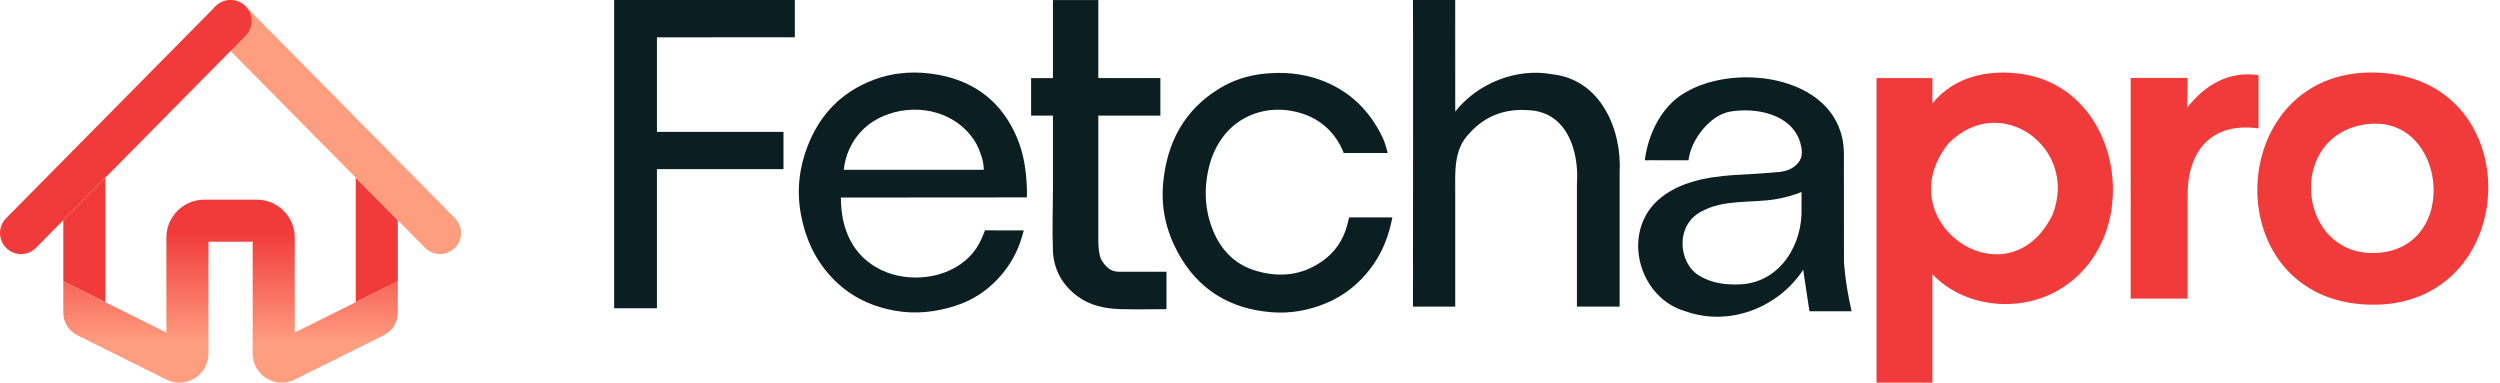 <svg width="196" height="30" viewBox="0 0 196 30" fill="none" xmlns="http://www.w3.org/2000/svg">
<path d="M4.962 22.053L8.261 23.694V13.927L4.962 17.265V22.053Z" fill="#F13A3A"/>
<path d="M27.889 23.694L31.188 22.053V17.265L27.889 13.927V23.694Z" fill="#F13A3A"/>
<path fill-rule="evenodd" clip-rule="evenodd" d="M20.137 15.655H16.013C14.374 15.655 13.045 16.984 13.045 18.623V26.073L13.045 26.073L8.261 23.694L4.962 22.053V24.512C4.962 25.262 5.388 25.949 6.061 26.284L8.261 27.379L13.045 29.758C14.562 30.513 16.344 29.409 16.344 27.714L16.344 27.714V18.954H19.808V27.714L19.807 27.714C19.807 29.409 21.588 30.513 23.106 29.758L27.889 27.379L30.09 26.284C30.763 25.95 31.188 25.264 31.188 24.512V22.053L27.889 23.694L23.107 26.073V18.623C23.107 16.984 21.778 15.655 20.138 15.655H20.137Z" fill="url(#paint0_linear_4_25)"/>
<path d="M16.902 0.49C16.267 1.132 16.267 2.167 16.902 2.809L27.889 13.927L31.188 17.265L33.327 19.43C33.967 20.078 35.011 20.084 35.659 19.443C36.308 18.803 36.314 17.758 35.673 17.111L19.248 0.49C18.602 -0.163 17.548 -0.163 16.902 0.49Z" fill="#FF9D7F"/>
<path d="M19.248 0.49C18.602 -0.163 17.548 -0.163 16.902 0.49L15.757 1.649L0.476 17.111C-0.164 17.759 -0.158 18.803 0.489 19.443C1.138 20.083 2.182 20.077 2.822 19.43L4.961 17.265L8.26 13.927L18.074 3.996L19.248 2.809C19.883 2.167 19.883 1.132 19.248 0.49Z" fill="#F13A3A"/>
<path d="M151.5 21.495V30H147.121V6.12H151.5V8.109C153.237 5.955 155.952 5.426 158.508 5.799C166.617 6.98 168.239 18.944 161.239 22.826C158.154 24.538 153.946 24.066 151.5 21.497V21.495ZM160.929 16.809C162.964 11.564 156.815 7.136 152.767 11.235C147.852 17.379 157.428 23.994 160.929 16.809Z" fill="#F13A3A"/>
<path d="M185.821 23.887C173.414 23.619 174.347 4.79 186.801 5.716C198.418 6.579 197.553 24.146 185.821 23.887ZM186.015 19.839C193.237 19.802 191.817 8.142 184.867 9.865C179.332 11.238 180.281 19.841 186.015 19.839Z" fill="#F13A3A"/>
<path d="M167.045 6.112H171.51L171.477 8.441C172.882 6.634 174.77 5.543 177.067 5.892V10.068C173.365 9.547 171.462 11.854 171.51 15.402V23.408C171.51 23.408 167.096 23.408 167.045 23.408V6.112Z" fill="#F13A3A"/>
<path d="M110.774 0.002H114.088L114.091 8.746C115.856 6.516 118.9 5.301 121.712 5.824C125.495 6.245 127.174 10.142 126.979 13.573V24.038H123.631V14.432C123.811 11.892 122.887 8.799 119.877 8.641C118.013 8.494 116.418 9.069 115.171 10.489C113.946 11.742 114.09 13.532 114.09 15.147V24.038H110.776C110.776 24.038 110.8 -0.002 110.776 1.05233e-07L110.774 0.002Z" fill="#0B1E21"/>
<path d="M144.563 20.468C144.563 20.468 144.646 22.155 145.165 24.402H141.861C141.362 21.164 141.402 21.329 141.373 21.147C139.385 24.174 135.512 25.619 132.134 24.4C128.669 23.425 127.201 18.756 129.642 16.032C131.216 14.333 133.673 13.881 135.894 13.725C137.09 13.661 138.287 13.593 139.481 13.485C140.05 13.428 140.587 13.233 140.981 12.763C141.38 12.276 141.286 11.711 141.138 11.176C140.462 8.915 137.628 8.394 135.595 8.759C134.109 9.031 132.579 10.884 132.379 12.563C132.333 12.563 130.718 12.563 129.723 12.563C129.245 12.535 128.898 12.629 128.959 12.502C129.233 10.471 130.272 8.353 132.032 7.306C136.153 4.779 144.453 5.993 144.561 11.962L144.567 20.468H144.563ZM141.239 16.232C141.239 15.977 141.239 15.433 141.239 15.05C140.684 15.297 139.734 15.542 139.139 15.63C137.222 15.931 135.161 15.612 133.394 16.578C131.308 17.663 131.583 20.637 133.227 21.617C134.276 22.242 135.391 22.352 136.559 22.288C139.569 22.075 141.367 19.164 141.239 16.234V16.232Z" fill="#0B1E21"/>
<path d="M65.924 15.488C65.924 18.423 67.219 20.46 69.526 21.353C71.68 22.185 74.713 21.782 76.331 19.755C76.63 19.378 76.867 18.936 77.053 18.491C77.178 18.192 77.224 18.06 77.224 18.06L80.265 18.063C80.265 18.063 80.236 18.177 80.133 18.534C79.778 19.764 79.165 20.851 78.296 21.797C77.358 22.82 76.213 23.555 74.907 23.974C73.346 24.475 71.747 24.653 70.092 24.345C68.139 23.981 66.481 23.134 65.146 21.683C63.875 20.302 63.133 18.664 62.793 16.816C62.453 14.974 62.644 13.198 63.309 11.473C64.27 8.979 65.976 7.203 68.514 6.252C70.178 5.629 71.901 5.55 73.605 5.87C76.502 6.414 78.579 8.054 79.738 10.807C80.276 12.081 80.458 13.411 80.509 14.772V15.477L65.924 15.488ZM77.13 13.312C77.123 12.952 77.064 12.594 76.95 12.252C76.816 11.848 76.66 11.448 76.439 11.095C75.031 8.827 72.134 8.087 69.66 8.944C68.231 9.44 67.21 10.366 66.602 11.657C66.36 12.173 66.218 12.733 66.152 13.299V13.312H77.132H77.13Z" fill="#0B1E21"/>
<path d="M48.15 0.002H62.314V2.922L51.505 2.926V10.337H61.425V13.261H51.503V24.17H48.15V0.002Z" fill="#0B1E21"/>
<path d="M105.34 11.995C105.34 11.995 105.318 11.887 105.197 11.635C104.415 10.006 103.083 9.051 101.351 8.711C99.281 8.305 97.12 9.014 95.819 10.814C95.127 11.773 94.774 12.84 94.611 14.001C94.433 15.264 94.543 16.506 94.956 17.689C95.564 19.424 96.683 20.721 98.526 21.248C100.339 21.768 102.062 21.59 103.634 20.499C104.657 19.788 105.322 18.814 105.632 17.608C105.752 17.141 105.766 17.044 105.766 17.044H109.162C109.162 17.044 109.144 17.145 109.041 17.593C108.751 18.855 108.229 20.019 107.451 21.046C106.531 22.258 105.364 23.195 103.946 23.779C102.582 24.341 101.151 24.598 99.68 24.479C96.398 24.214 93.904 22.686 92.33 19.77C91.432 18.107 91.024 16.309 91.186 14.431C91.461 11.235 92.807 8.63 95.63 6.921C96.67 6.292 97.801 5.923 99.013 5.789C100.578 5.615 102.106 5.74 103.586 6.291C105.801 7.115 107.363 8.645 108.382 10.75C108.505 11.003 108.593 11.277 108.676 11.547C108.782 11.898 108.786 11.997 108.786 11.997H105.342L105.34 11.995Z" fill="#0B1E21"/>
<path d="M82.551 14.623V9.064H80.838V6.125H82.551V0.004H86.109V6.123H90.974V9.064H86.109V18.826C86.109 18.826 86.094 19.826 86.327 20.33C86.629 20.853 87.033 21.303 87.685 21.303H91.452V24.236C91.452 24.236 88.846 24.271 87.819 24.236C86.621 24.196 85.47 23.964 84.471 23.224C83.279 22.341 82.612 21.118 82.551 19.692C82.48 18.006 82.551 16.315 82.551 14.627C82.542 14.627 82.561 14.627 82.551 14.627V14.623Z" fill="#0B1E21"/>
<defs>
<linearGradient id="paint0_linear_4_25" x1="18.072" y1="18.107" x2="18.072" y2="33.235" gradientUnits="userSpaceOnUse">
<stop stop-color="#F13A3A"/>
<stop offset="0.58" stop-color="#FF9D7F"/>
</linearGradient>
</defs>
</svg>

